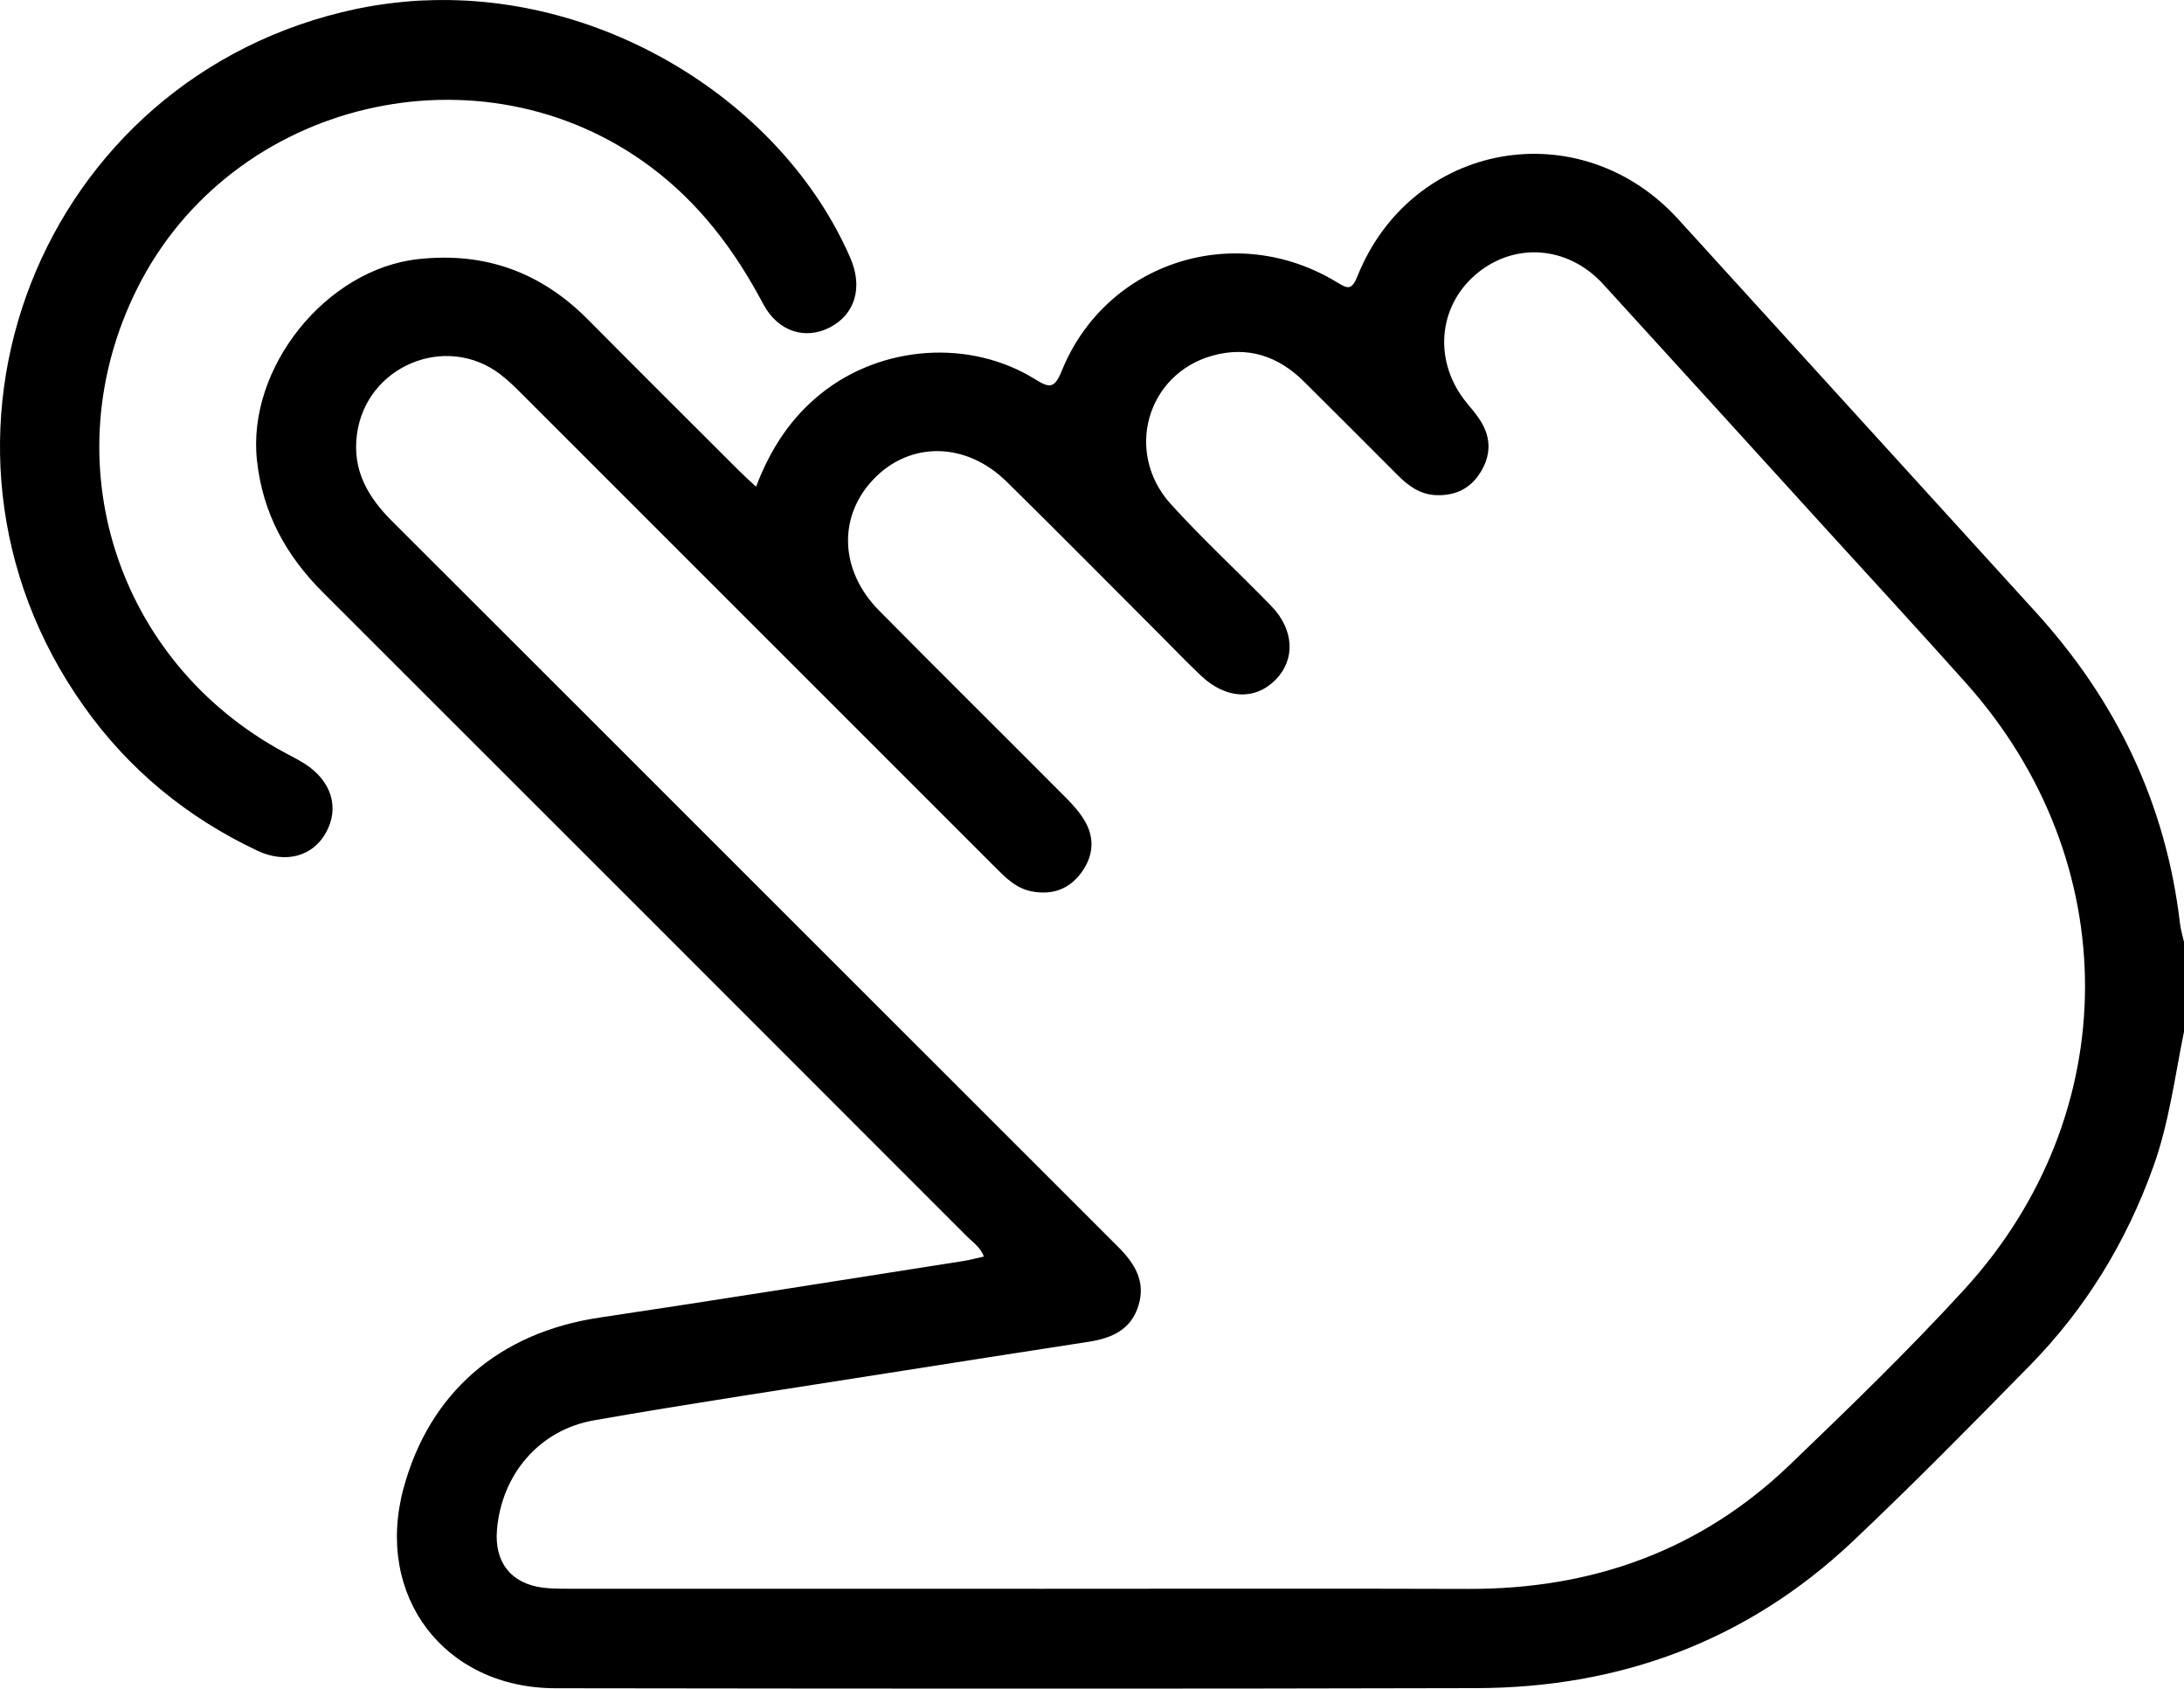 <?xml version="1.0" encoding="UTF-8"?> <svg xmlns="http://www.w3.org/2000/svg" id="_Слой_2" data-name="Слой 2" viewBox="0 0 375.35 290.15"><g id="_Слой_1-2" data-name="Слой 1"><g><path d="M375.35,177.27c-1.58,7.75-2.56,15.62-5.25,23.14-4.64,12.97-11.65,24.45-21.28,34.26-10.01,10.2-20.04,20.4-30.43,30.21-18.07,17.05-39.89,25.12-64.58,25.19-52.79,.14-105.57,.09-158.36,.02-19.13-.03-31.07-15.87-26.11-34.3,4.44-16.49,16.42-26.8,33.64-29.38,20.88-3.12,41.73-6.47,62.59-9.73,1.15-.18,2.29-.5,3.52-.77-.61-1.63-1.89-2.44-2.89-3.44-36.88-36.9-73.77-73.81-110.69-110.67-6.35-6.34-10.37-13.62-11.35-22.72-1.71-15.88,11.86-32.84,27.75-34.56,11.51-1.25,21.1,2.27,29.18,10.43,8.6,8.68,17.27,17.29,25.92,25.93,.85,.85,1.75,1.65,2.93,2.75,2.47-6.49,5.97-11.86,11.25-16.07,10.31-8.21,25.45-9.38,36.72-2.39,2.39,1.48,3.3,1.67,4.54-1.38,7.58-18.8,29.85-25.93,47.32-15.29,1.83,1.12,2.54,1.43,3.52-1.03,9.32-23.21,38.28-28.31,55.15-9.79,20.48,22.5,40.95,45.01,61.43,67.5,13.89,15.26,22.4,32.99,24.8,53.57,.12,1.06,.46,2.09,.69,3.14v15.4Zm-197.04,95.73c24.68,0,49.36-.06,74.05,.02,21.21,.07,39.86-6.55,55.24-21.32,10.22-9.81,20.43-19.68,29.99-30.13,27.61-30.17,27.61-73.58,.34-104.15-8.22-9.21-16.59-18.27-24.9-27.4-12.5-13.74-24.98-27.49-37.51-41.2-6.09-6.66-15.4-7.28-21.98-1.58-6.52,5.66-7.14,15.09-1.46,21.99,.85,1.04,1.75,2.06,2.44,3.2,1.75,2.86,1.72,5.77-.03,8.65-1.76,2.88-4.35,4.13-7.69,4-2.77-.11-4.79-1.62-6.63-3.47-5.36-5.35-10.7-10.73-16.08-16.06-4.42-4.38-9.68-6.13-15.74-4.43-11.27,3.16-15.14,16.65-7.13,25.5,5.49,6.06,11.54,11.61,17.24,17.48,3.99,4.11,4.2,9.25,.74,12.73-3.52,3.54-8.49,3.31-12.74-.68-2.4-2.26-4.68-4.65-7.01-6.98-8.81-8.81-17.57-17.69-26.46-26.42-6.98-6.86-16.59-6.95-22.84-.43-6.16,6.43-5.87,15.71,.93,22.59,10.65,10.78,21.43,21.43,32.12,32.17,1.2,1.2,2.37,2.51,3.22,3.96,1.79,3.04,1.47,6.12-.59,8.92-2.06,2.79-4.86,3.84-8.34,3.24-2.87-.49-4.71-2.44-6.6-4.33-26.96-26.95-53.92-53.91-80.88-80.86-1.29-1.29-2.6-2.61-4.05-3.71-9.39-7.13-23.04-1.37-24.61,10.3-.83,6.17,1.84,10.77,6.04,14.96,41.6,41.52,83.13,83.1,124.72,124.63,2.86,2.86,4.82,5.9,3.57,10.08-1.26,4.22-4.62,5.68-8.6,6.29-11.46,1.77-22.92,3.55-34.37,5.36-16.88,2.67-33.78,5.18-50.61,8.13-9.48,1.66-15.9,9.35-16.69,18.84-.46,5.54,2.41,9.21,7.85,9.91,1.45,.19,2.92,.19,4.39,.19,26.88,.01,53.76,0,80.64,0Z"></path><path d="M72.91,.08c31.1-1.43,61.64,17.62,73.23,44.24,2.2,5.06,.83,9.7-3.54,11.95-4.18,2.15-8.89,.76-11.44-4.05-4.87-9.19-10.91-17.25-19.33-23.54C82.74,6.93,39.76,17.08,23.54,49.65c-14.65,29.4-3.68,63.94,25.27,79.61,1.18,.64,2.39,1.23,3.52,1.95,4.66,2.96,6.08,7.61,3.67,11.9-2.29,4.09-6.97,5.33-11.8,3.05-12.06-5.7-22.06-13.91-29.79-24.8C-17.84,75.95,6.75,13.05,61.25,1.53c4.54-.96,9.17-1.37,11.66-1.46Z"></path></g></g></svg> 
